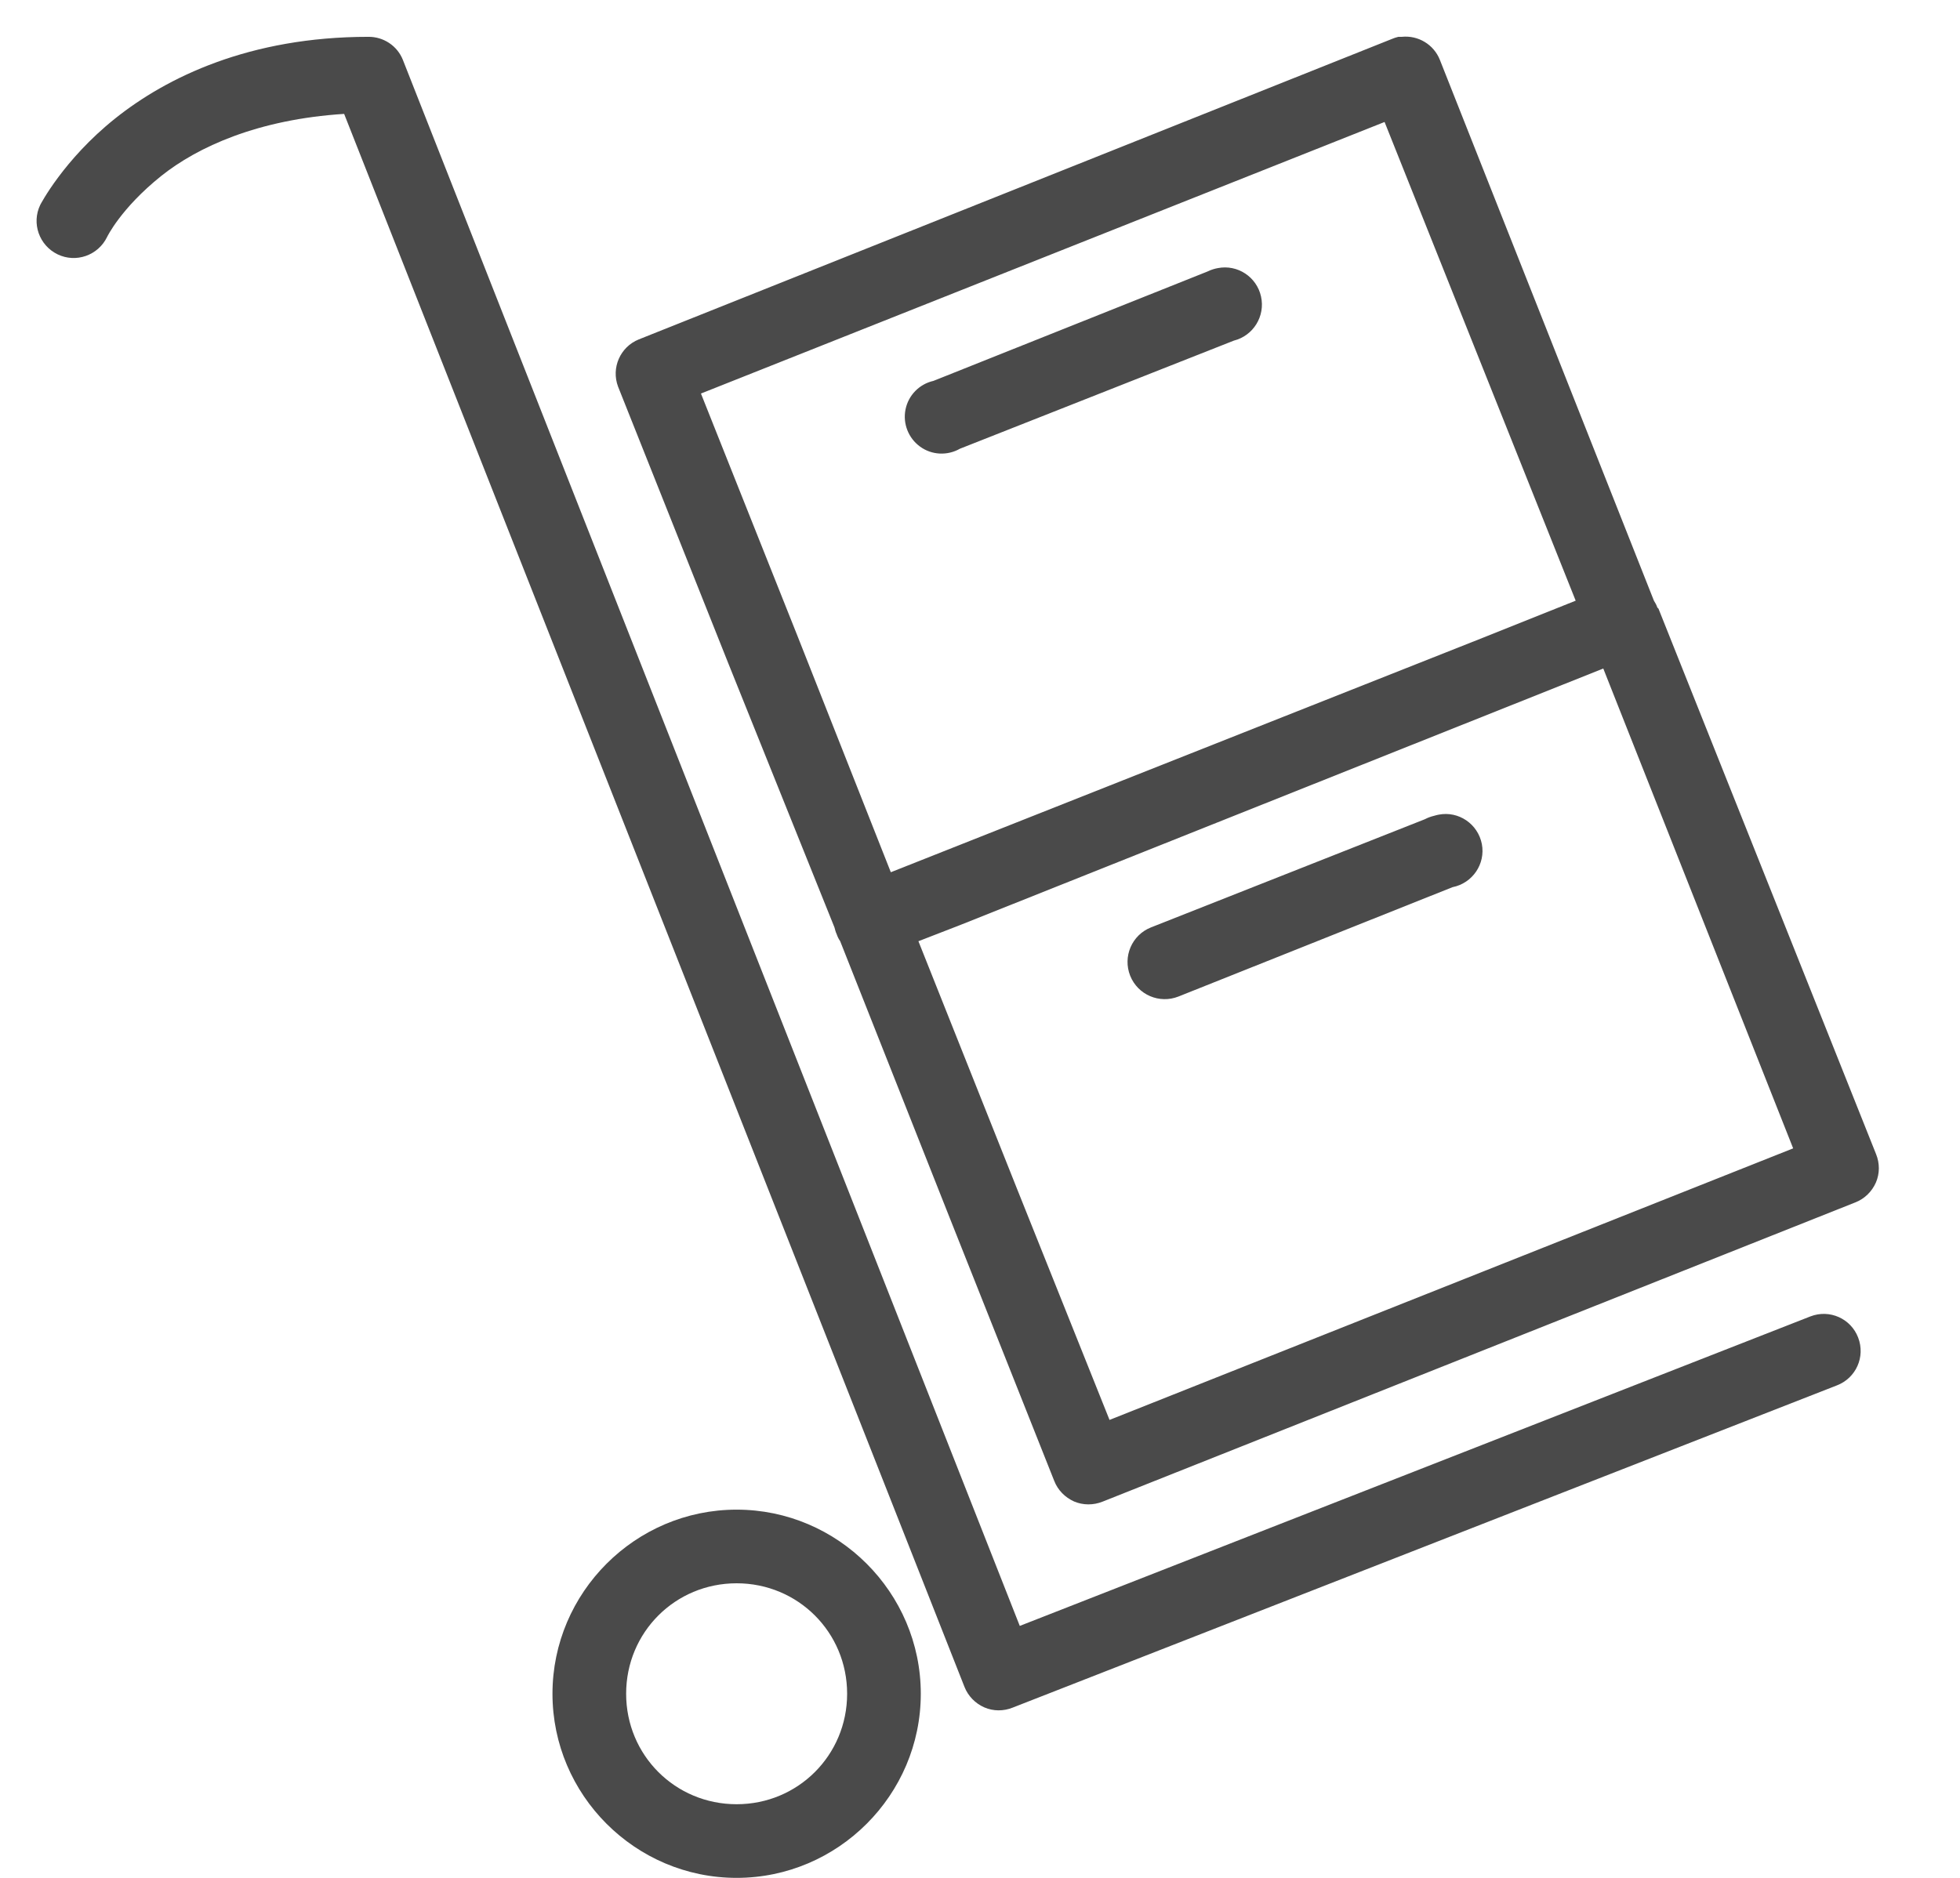<?xml version="1.0" encoding="UTF-8"?>
<svg width="24px" height="23px" viewBox="0 0 24 23" version="1.1" xmlns="http://www.w3.org/2000/svg" xmlns:xlink="http://www.w3.org/1999/xlink">
    <title>656A5046-E6C7-4DA0-88AB-5B5BC0B9A3BA</title>
    <g id="AXFLOW-510-(Checkout)-INVISION" stroke="none" stroke-width="1" fill="none" fill-rule="evenodd">
        <g id="DT-Shoppingcart/-Checkout-510" transform="translate(-1287, -98)" fill="#4A4A4A" fill-rule="nonzero">
            <g id="icons-trolley" transform="translate(1287, 98)">
                <path d="M4.51,0.451 C3.056,0.451 2.042,0.946 1.409,1.452 C0.777,1.957 0.493,2.509 0.493,2.509 C0.384,2.734 0.479,3.005 0.705,3.115 C0.93,3.224 1.201,3.129 1.311,2.903 C1.311,2.903 1.478,2.553 1.973,2.156 C2.42,1.799 3.159,1.462 4.214,1.395 L11.81,20.661 C11.854,20.773 11.942,20.863 12.053,20.912 C12.164,20.96 12.289,20.96 12.402,20.914 L22.493,16.968 C22.727,16.878 22.843,16.618 22.753,16.383 C22.664,16.149 22.403,16.033 22.169,16.123 L12.487,19.914 L4.933,0.733 C4.864,0.56 4.695,0.449 4.51,0.451 Z M17.123,0.451 C17.095,0.458 17.065,0.467 17.039,0.479 L7.822,4.157 C7.594,4.249 7.482,4.506 7.568,4.735 L8.921,8.132 L10.218,11.359 C10.225,11.387 10.233,11.417 10.246,11.444 C10.256,11.474 10.27,11.502 10.288,11.528 L11.627,14.911 L12.909,18.138 C12.953,18.251 13.041,18.34 13.152,18.39 C13.263,18.437 13.388,18.437 13.501,18.392 L22.718,14.727 C22.831,14.683 22.921,14.595 22.97,14.484 C23.018,14.373 23.018,14.248 22.972,14.135 L20.308,7.455 C20.303,7.45 20.299,7.446 20.294,7.441 C20.284,7.411 20.269,7.383 20.252,7.357 L17.631,0.733 C17.557,0.546 17.366,0.43 17.165,0.451 C17.151,0.451 17.137,0.451 17.123,0.451 Z M16.954,1.494 L19.294,7.357 L18.166,7.808 L10.908,10.683 L9.767,7.794 L8.583,4.82 L16.954,1.494 Z M14.911,3.284 C14.891,3.287 14.872,3.293 14.854,3.298 C14.83,3.305 14.807,3.315 14.784,3.326 L11.43,4.665 C11.257,4.704 11.123,4.841 11.088,5.015 C11.053,5.188 11.123,5.366 11.266,5.47 C11.408,5.574 11.6,5.584 11.754,5.496 L15.108,4.172 C15.347,4.112 15.495,3.872 15.441,3.631 C15.388,3.391 15.152,3.236 14.911,3.284 Z M19.632,8.188 L21.957,14.065 L13.586,17.391 L12.458,14.572 L11.246,11.528 L11.754,11.331 L19.632,8.188 Z M17.616,9.978 C17.597,9.981 17.578,9.987 17.56,9.992 C17.521,10.001 17.483,10.015 17.447,10.034 L14.093,11.359 C13.859,11.452 13.746,11.717 13.839,11.951 C13.933,12.185 14.197,12.298 14.431,12.205 L17.786,10.866 C18.03,10.818 18.192,10.582 18.145,10.337 C18.097,10.092 17.861,9.93 17.616,9.978 Z M9.02,18.49 C7.779,18.49 6.765,19.505 6.765,20.745 C6.765,21.985 7.779,23 9.02,23 C10.26,23 11.275,21.985 11.275,20.745 C11.275,19.505 10.26,18.49 9.02,18.49 Z M9.02,19.392 C9.772,19.392 10.373,19.993 10.373,20.745 C10.373,21.497 9.772,22.098 9.02,22.098 C8.267,22.098 7.667,21.497 7.667,20.745 C7.667,19.993 8.267,19.392 9.02,19.392 Z" id="Shape"></path>
            </g>
        </g>
    </g>
</svg>